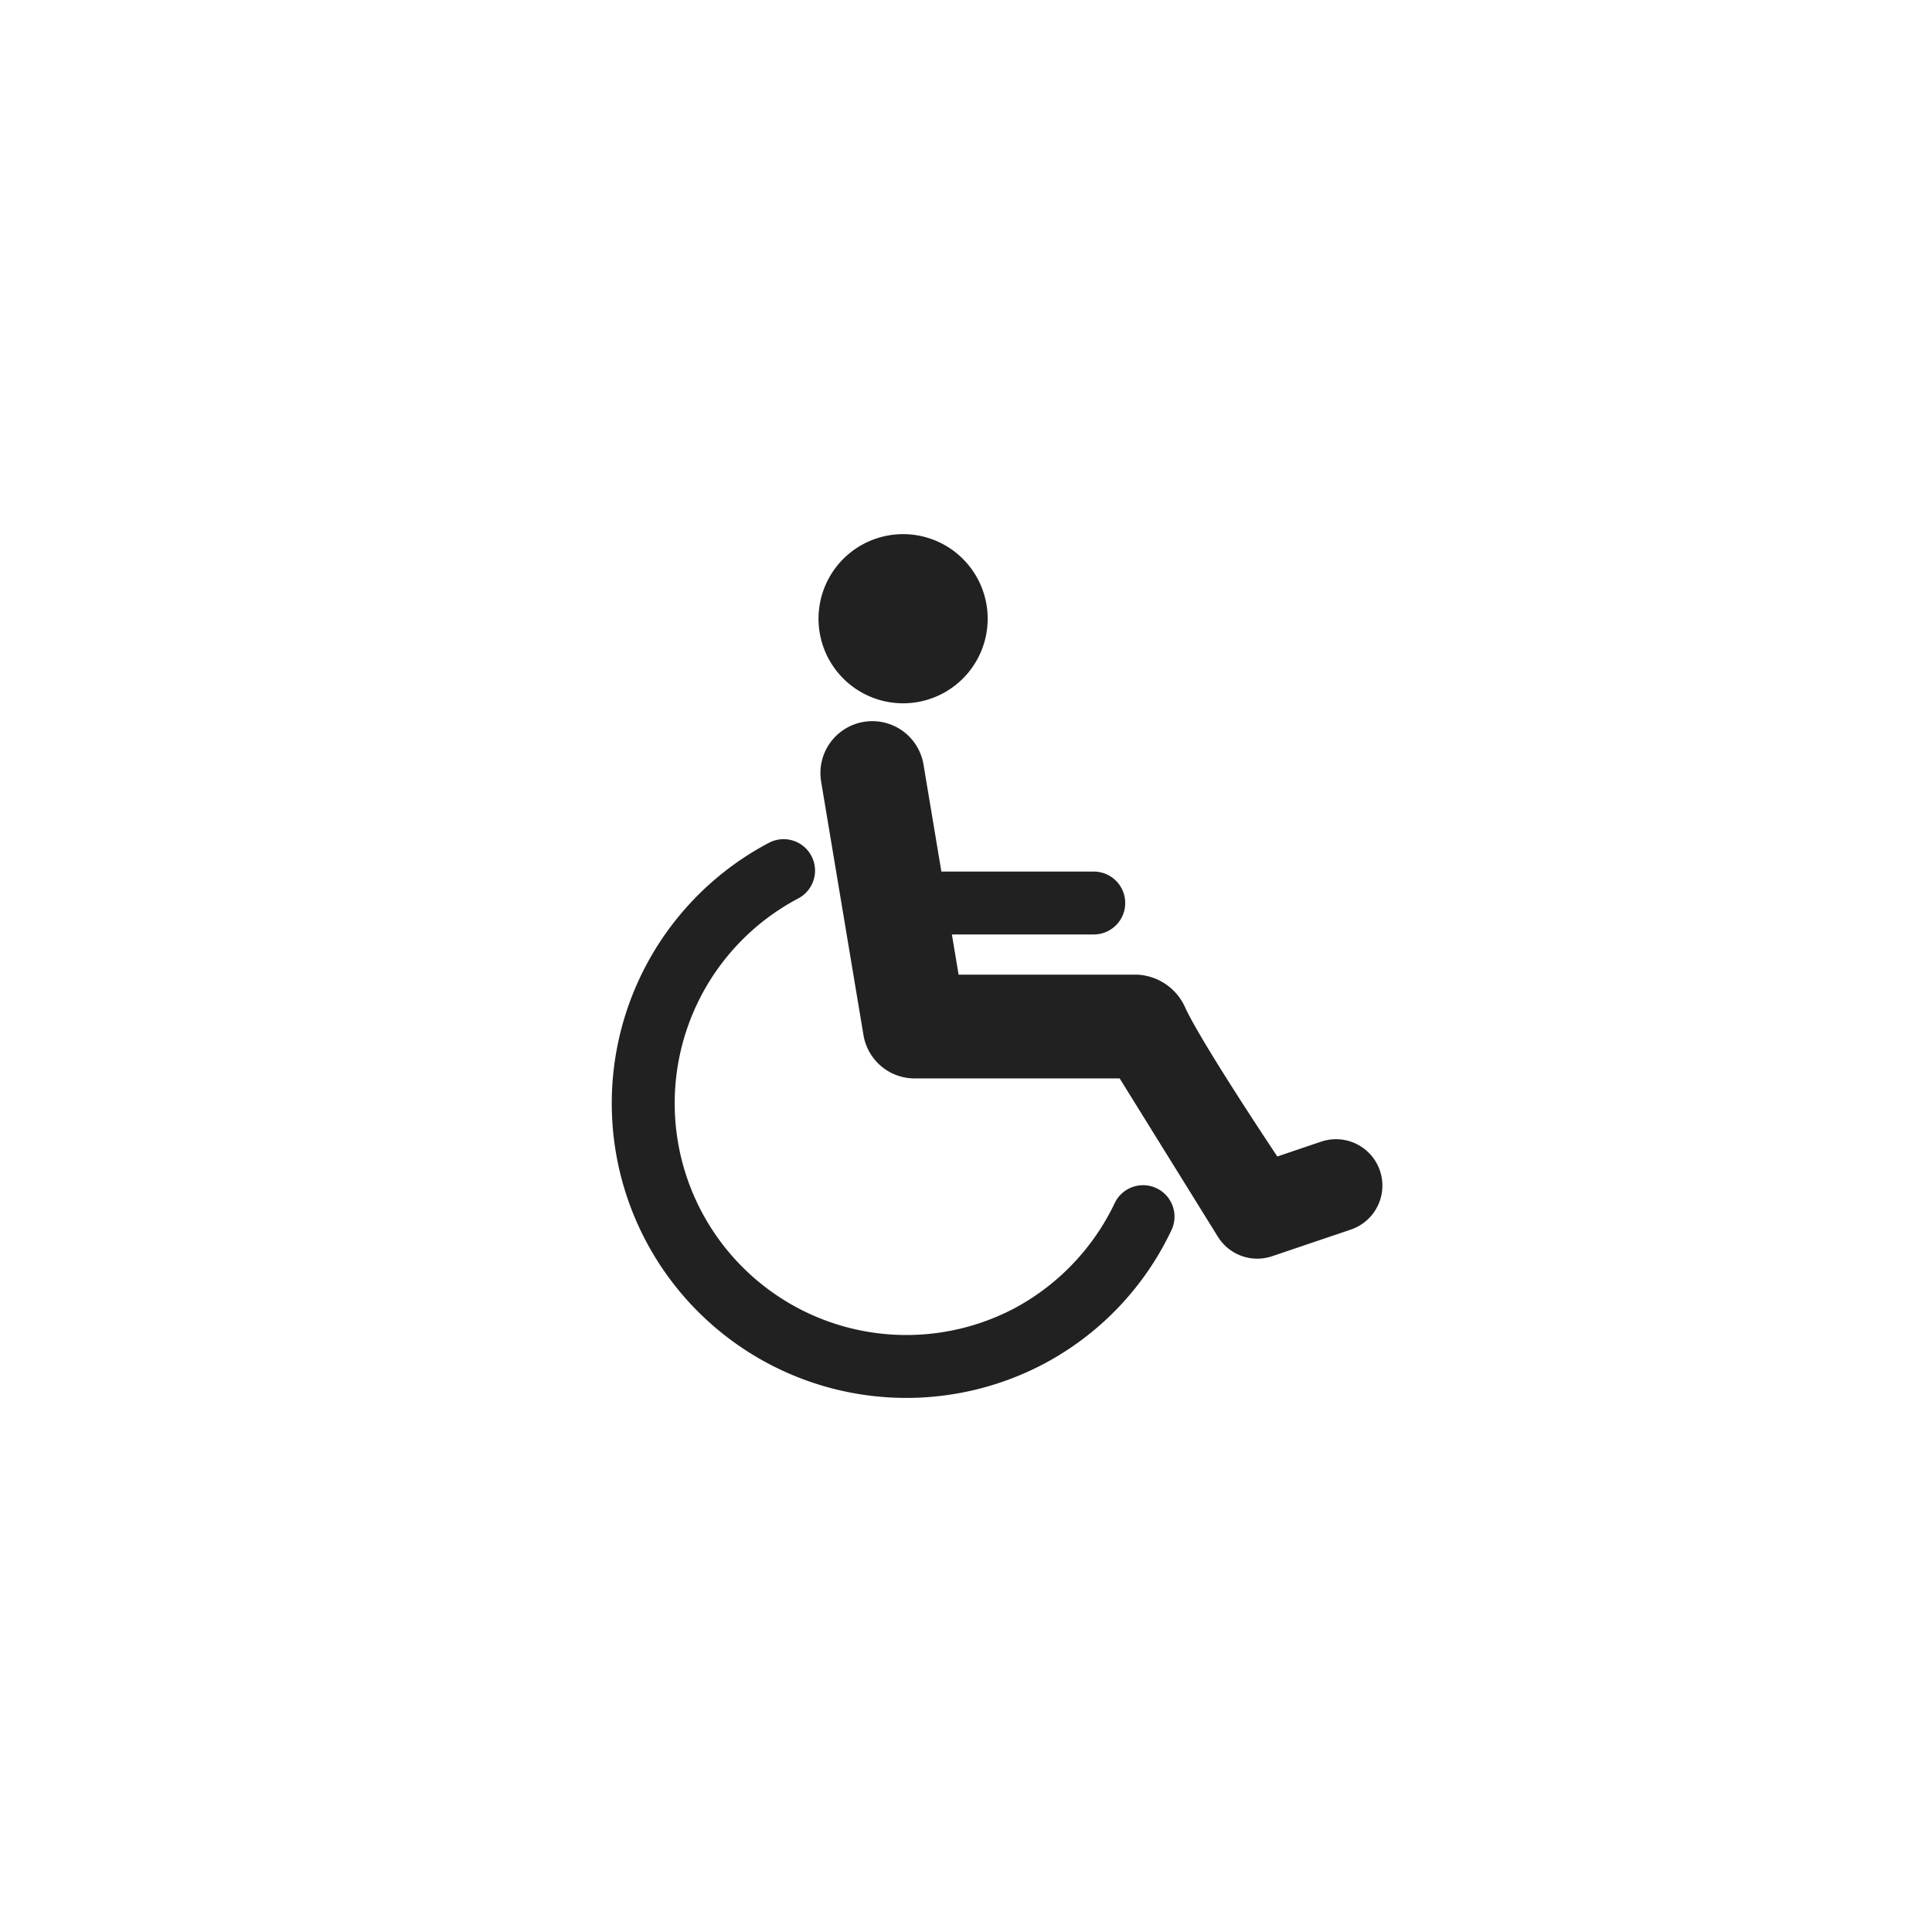 <svg xmlns="http://www.w3.org/2000/svg" xmlns:xlink="http://www.w3.org/1999/xlink" width="190" height="190" viewBox="0 0 190 190">
  <defs>
    <clipPath id="clip-path">
      <rect id="長方形_8197" data-name="長方形 8197" width="190" height="190" transform="translate(-2273 -1525)" fill="none" stroke="#707070" stroke-width="1"/>
    </clipPath>
  </defs>
  <g id="マスクグループ_28" data-name="マスクグループ 28" transform="translate(2273 1525)" clip-path="url(#clip-path)">
    <g id="グループ_28014" data-name="グループ 28014" transform="translate(0 240.035)">
      <path id="パス_163450" data-name="パス 163450" d="M208.346,8.318a8.318,8.318,0,1,1,8.318,8.318,8.318,8.318,0,0,1-8.318-8.318" transform="translate(-2400.85 -1712.506)" fill="#212121"/>
      <path id="パス_163451" data-name="パス 163451" d="M265.276,231.614a4.564,4.564,0,0,0-5.786-2.858l-4.306,1.458s-7.143-10.667-9-14.51a5.447,5.447,0,0,0-4.8-3.374H223.839l-.66-3.952h13.954a3.091,3.091,0,1,0,0-6.183H222.146l-1.759-10.531a5.1,5.1,0,1,0-10.067,1.682l4.164,24.928a5.1,5.1,0,0,0,5.027,4.263H239.68l9.657,15.567a4.561,4.561,0,0,0,5.342,1.917l7.738-2.621a4.564,4.564,0,0,0,2.858-5.786" transform="translate(-2402.567 -1881.516)" fill="#212121"/>
      <path id="パス_163452" data-name="パス 163452" d="M42.6,357.26l-.229.118a28.968,28.968,0,0,1-26.787-51.371,3.091,3.091,0,0,1,2.86,5.482,22.785,22.785,0,0,0,21.081,40.4l.028-.014.178-.092a22.915,22.915,0,0,0,9.844-10.334,3.091,3.091,0,0,1,5.583,2.656A28.813,28.813,0,0,1,42.6,357.26" transform="translate(-2212.952 -1988.164)" fill="#212121"/>
    </g>
  </g>
</svg>
